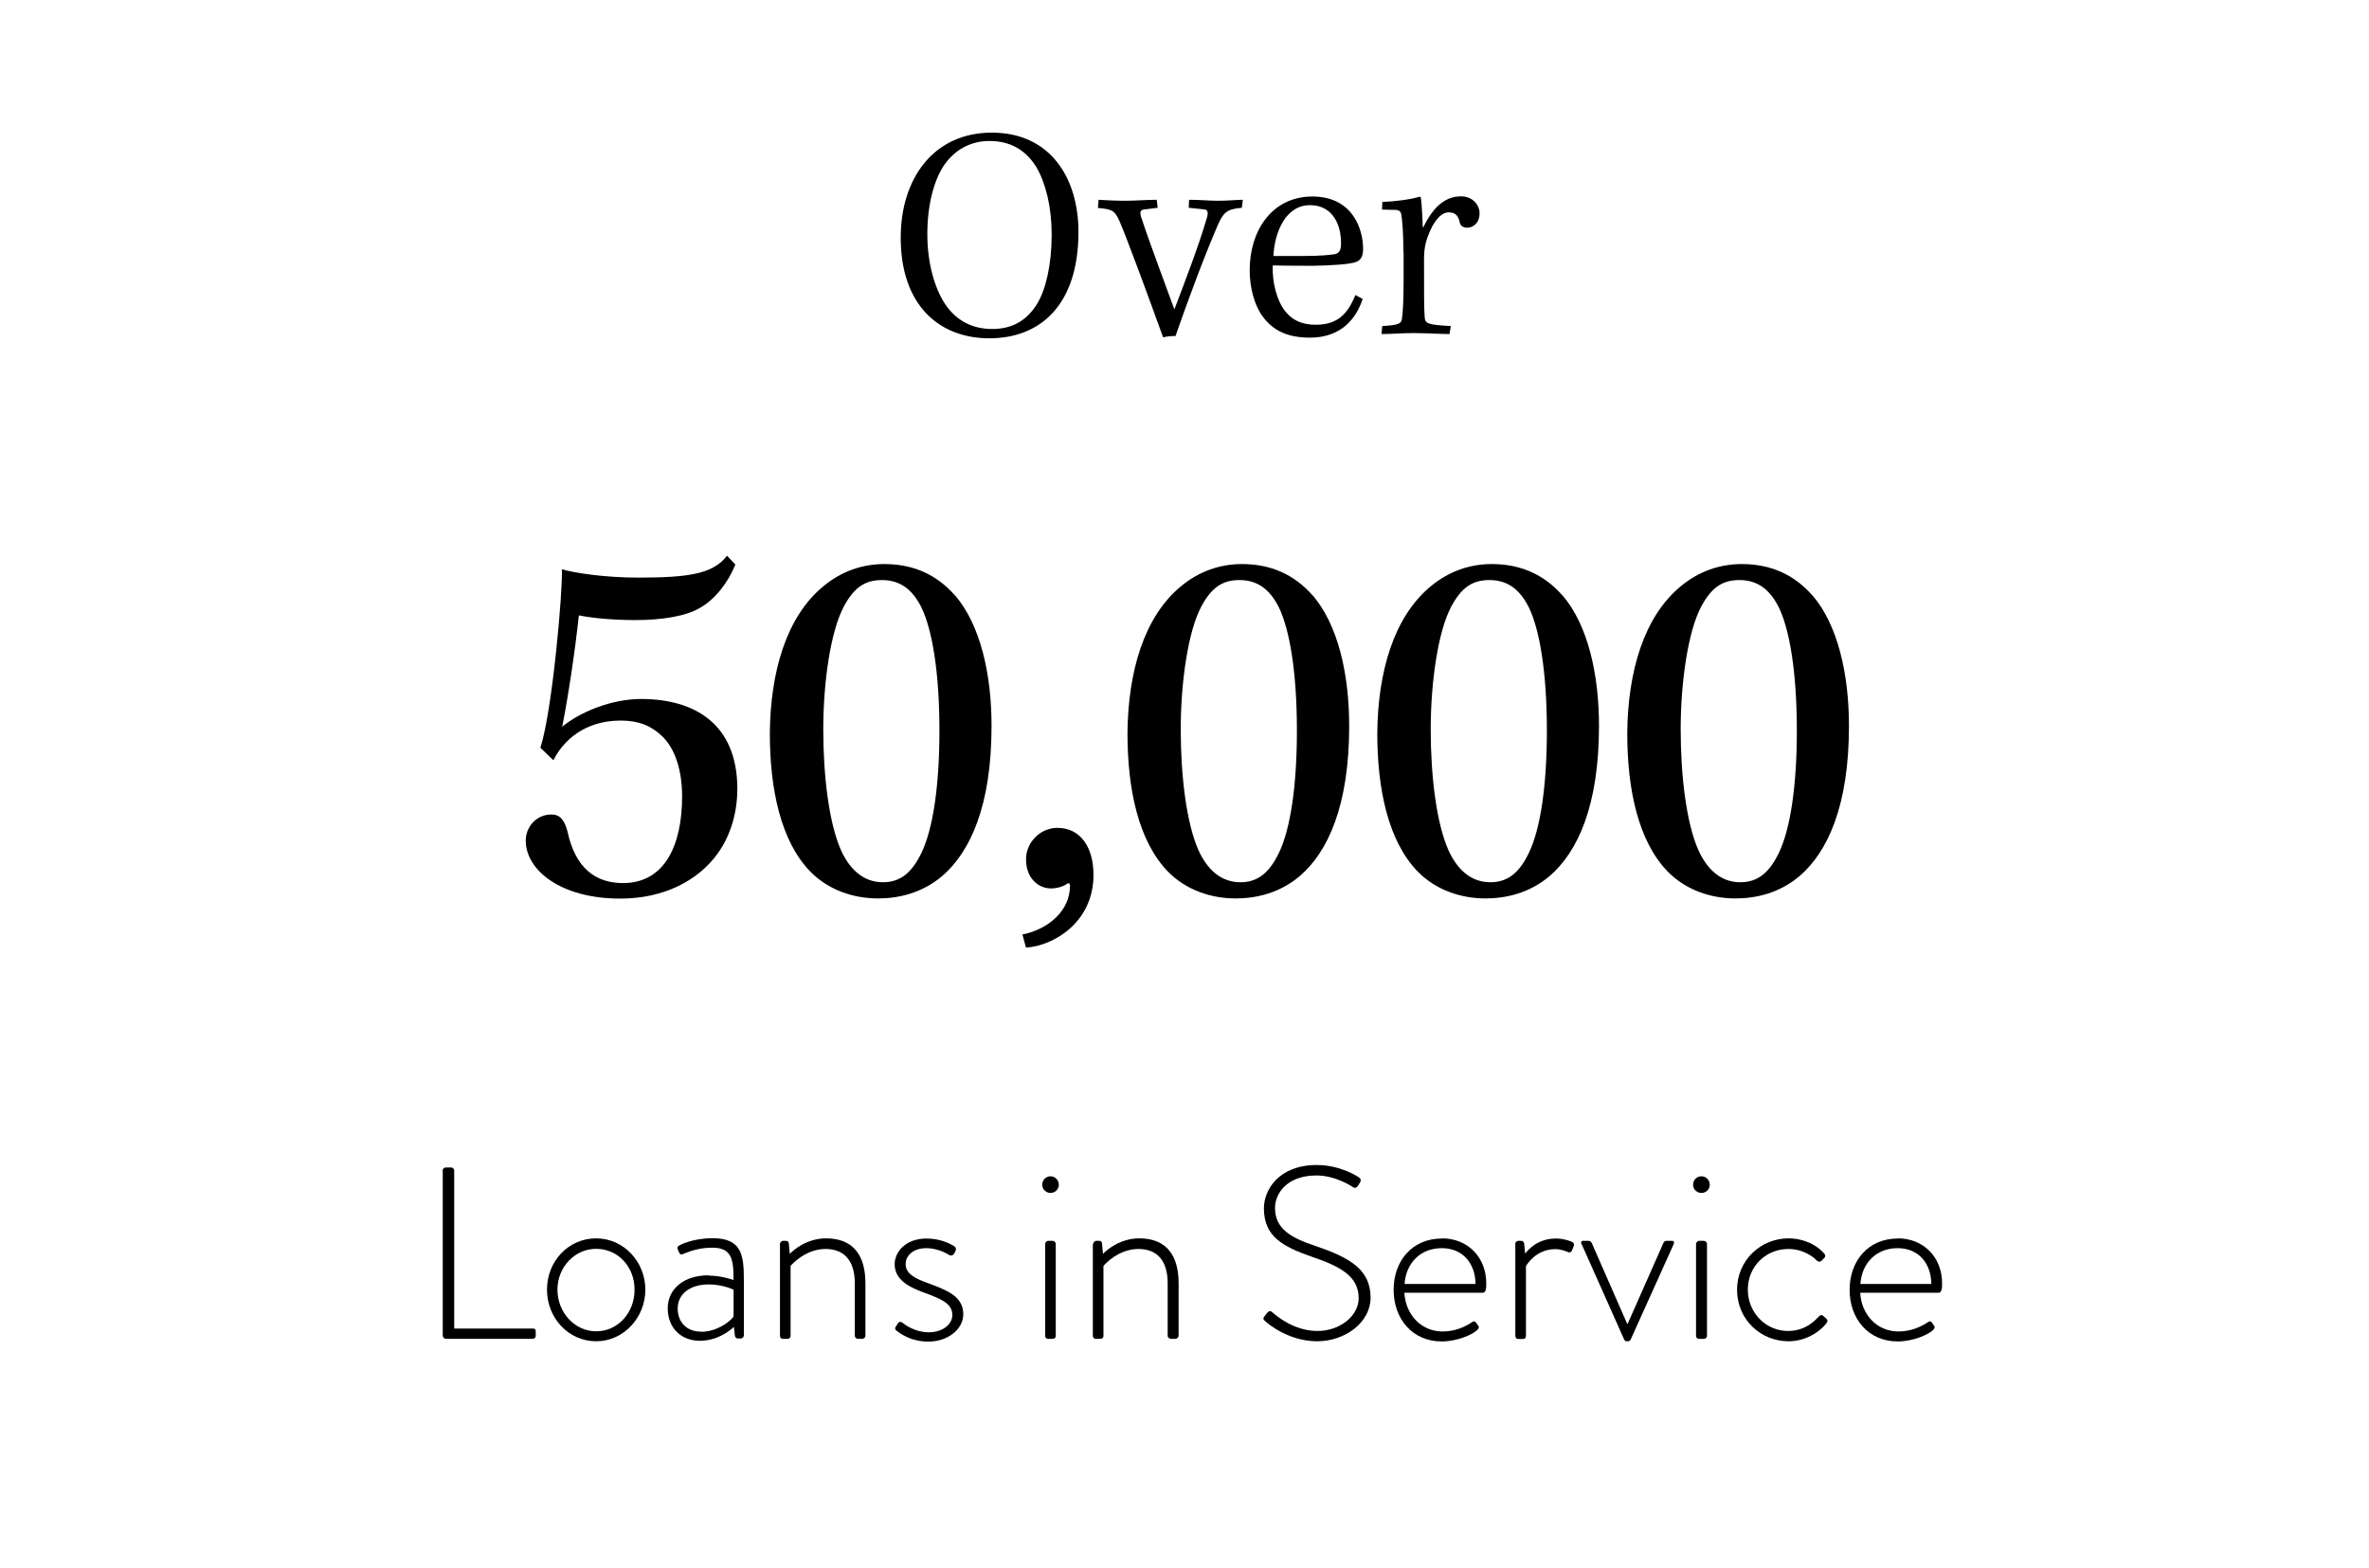 <?xml version="1.0" encoding="UTF-8"?> <svg xmlns="http://www.w3.org/2000/svg" id="Layer_1" viewBox="0 0 145 96"><path d="M66.01,14.19c0,4.54-2.39,6.52-5.45,6.52s-5.43-2-5.43-6.17c0-3.57,1.98-6.42,5.58-6.42s5.3,2.81,5.3,6.08ZM57.73,10.2c-.57.89-.97,2.34-.97,4.14s.46,3.29,1.04,4.2c.72,1.12,1.75,1.6,2.93,1.6,1.08,0,2.05-.4,2.75-1.54.53-.87.89-2.39.89-4.24,0-1.69-.36-3.13-.93-4.12-.65-1.06-1.61-1.61-2.87-1.61-1.18,0-2.18.55-2.85,1.58Z"></path><path d="M67.23,12.23c.34.02,1.04.06,1.61.06.65,0,1.39-.06,1.96-.06l.06.49-.72.09c-.34.02-.4.13-.29.49.61,1.84,1.56,4.33,2.03,5.64.61-1.6,1.5-3.91,2-5.64.09-.34.04-.48-.25-.49l-.87-.09.02-.49c.63,0,1.23.06,1.77.06.65,0,1.14-.06,1.52-.06l-.06.49c-.87.08-1.1.23-1.46,1.03-.91,2.11-1.9,4.81-2.6,6.82-.25,0-.51.02-.76.08-.89-2.47-2.24-6.14-2.68-7.14-.29-.61-.4-.7-1.31-.78l.04-.49Z"></path><path d="M83.41,18.29c-.53,1.61-1.69,2.38-3.23,2.38-1.41,0-2.28-.46-2.89-1.29-.51-.68-.8-1.77-.8-2.85,0-2.36,1.33-4.5,3.84-4.5s3.12,2.09,3.1,3.23c0,.38-.11.67-.44.78-.34.13-1.35.21-2.6.23-.7,0-1.73,0-2.49-.02-.04,1.12.29,2.13.67,2.68.46.65,1.1.95,1.96.95,1.24,0,1.92-.55,2.43-1.82l.46.25ZM77.94,15.67h1.84c1.04,0,1.6-.06,1.92-.11.27-.06.38-.25.38-.63.02-1.14-.49-2.37-1.9-2.37-1.52,0-2.17,1.71-2.24,3.12Z"></path><path d="M85.9,15.44c0-1.22-.08-2.01-.13-2.32-.04-.17-.13-.27-.38-.27l-.8-.02.02-.47c.7-.02,1.65-.13,2.3-.32l.06.06c.06.49.11,1.5.11,1.8h.04c.46-.93,1.14-1.88,2.3-1.88.76,0,1.14.57,1.14,1.03,0,.67-.47.89-.74.89-.25,0-.4-.1-.46-.27-.09-.42-.23-.67-.7-.67-.61,0-1.14.95-1.39,1.86-.08.32-.11.65-.11,1.03,0,2.24,0,3.02.04,3.5.02.42.15.49,1.6.57l-.08.49c-.57,0-1.44-.06-2.2-.06s-1.33.06-1.96.06l.04-.49c1.03-.06,1.18-.15,1.21-.47.06-.36.1-1.23.1-2.38v-1.67Z"></path><path d="M27.09,71.66c0-.1.09-.19.2-.19h.33c.09,0,.18.09.18.19v9.67h4.79c.18,0,.2.09.2.19v.27c0,.1-.09.17-.2.17h-5.29c-.11,0-.2-.09-.2-.19v-10.11Z"></path><path d="M36.49,75.81c1.68,0,3.01,1.43,3.01,3.14s-1.33,3.16-3.01,3.16-3.01-1.41-3.01-3.16,1.32-3.14,3.01-3.14ZM36.49,81.5c1.32,0,2.35-1.12,2.35-2.55s-1.04-2.5-2.35-2.5-2.37,1.12-2.37,2.5,1.04,2.55,2.37,2.55Z"></path><path d="M43.38,78.09c.69,0,1.35.21,1.52.27,0-1.32-.13-1.98-1.32-1.98-.99,0-1.66.36-1.8.4-.12.04-.19-.02-.22-.12l-.08-.18c-.04-.14.02-.2.09-.23.04-.03.81-.45,2.05-.45,1.83,0,1.91,1.1,1.91,2.62v3.33c0,.1-.09.19-.19.19h-.18c-.1,0-.15-.06-.18-.17l-.06-.54c-.39.36-1.12.85-2.09.85-1.11,0-1.96-.76-1.96-1.99,0-1.16.95-2.02,2.52-2.02ZM42.9,81.53c.92,0,1.71-.55,2-.93v-1.65c-.2-.09-.79-.32-1.52-.32-1.14,0-1.9.58-1.9,1.47s.6,1.42,1.42,1.42Z"></path><path d="M47.74,76.16c0-.1.09-.2.21-.2h.15c.1,0,.17.06.18.15l.06.65c.2-.21,1.02-.95,2.22-.95,1.68,0,2.41,1.06,2.41,2.75v3.21c0,.1-.09.19-.19.19h-.27c-.1,0-.19-.09-.19-.19v-3.21c0-1.38-.65-2.1-1.79-2.1-1.23,0-2.08.96-2.14,1.04v4.27c0,.12-.06.19-.2.19h-.28c-.11,0-.17-.09-.17-.19v-5.61Z"></path><path d="M54.82,81.23l.15-.24c.04-.07.16-.1.27-.01.15.12.77.58,1.61.58s1.44-.48,1.44-1.06c0-.69-.67-.98-1.68-1.35-1.06-.38-1.85-.84-1.85-1.77,0-.66.59-1.56,1.96-1.56.79,0,1.4.29,1.7.48.09.06.12.18.06.29l-.09.17c-.06.1-.18.13-.29.07-.13-.09-.74-.42-1.38-.42-.94,0-1.29.56-1.29.96,0,.6.54.89,1.42,1.2,1.12.42,2.11.79,2.11,1.89,0,.9-.93,1.67-2.13,1.67-1.02,0-1.63-.42-1.96-.67-.06-.04-.11-.14-.06-.21Z"></path><path d="M63.79,72.53c0-.29.23-.52.51-.52s.51.24.51.52c0,.27-.23.5-.51.5s-.51-.23-.51-.5ZM63.97,76.16c0-.1.09-.2.19-.2h.27c.1,0,.19.09.19.2v5.61c0,.12-.06.19-.19.19h-.3c-.1,0-.16-.09-.16-.19v-5.61Z"></path><path d="M66.91,76.16c0-.1.09-.2.21-.2h.15c.11,0,.17.06.18.15l.06.65c.2-.21,1.02-.95,2.22-.95,1.68,0,2.41,1.06,2.41,2.75v3.21c0,.1-.09.19-.2.19h-.27c-.11,0-.2-.09-.2-.19v-3.21c0-1.38-.64-2.1-1.79-2.1-1.23,0-2.08.96-2.14,1.04v4.27c0,.12-.06.19-.2.19h-.28c-.11,0-.17-.09-.17-.19v-5.61Z"></path><path d="M77.41,80.57l.13-.18c.1-.12.21-.17.33-.06.15.13,1.26,1.15,2.77,1.15,1.37,0,2.52-.92,2.52-2.01,0-1.33-1.1-1.94-2.91-2.55-1.74-.61-2.89-1.23-2.89-2.95,0-1.12.9-2.65,3.24-2.65,1.49,0,2.58.76,2.58.76.06.04.17.15.06.31-.04.06-.09.14-.12.2-.09.12-.18.17-.33.07-.04-.03-1.05-.7-2.21-.7-1.85,0-2.54,1.14-2.54,1.99,0,1.27.97,1.83,2.49,2.33,2.05.7,3.36,1.42,3.36,3.16,0,1.5-1.54,2.67-3.27,2.67s-2.99-1.05-3.18-1.23c-.09-.07-.17-.15-.04-.31Z"></path><path d="M88.26,75.81c1.58,0,2.71,1.16,2.71,2.75,0,.24,0,.58-.22.58h-4.79c.06,1.29.99,2.37,2.34,2.37.79,0,1.41-.31,1.77-.55.14-.09.2-.1.27,0l.15.21c.05.06.03.15-.06.24-.3.3-1.25.71-2.18.71-1.83,0-2.95-1.41-2.95-3.16s1.12-3.14,2.95-3.14ZM90.31,78.6c0-1.17-.71-2.19-2.06-2.19s-2.2.96-2.28,2.19h4.33Z"></path><path d="M92.74,76.16c0-.1.09-.2.19-.2h.18c.09,0,.16.06.18.17l.06.62c.15-.21.75-.93,1.88-.93.48,0,.81.14.93.18.14.04.21.15.17.27l-.12.3c-.05.1-.14.12-.24.08-.08-.03-.38-.18-.78-.18-1.17,0-1.74.95-1.79,1.04v4.27c0,.12-.06.19-.19.19h-.3c-.1,0-.16-.09-.16-.19v-5.61Z"></path><path d="M96.81,76.19c-.06-.12-.04-.23.09-.23h.33c.07,0,.15.03.2.14l2.17,4.95h.02l2.19-4.95c.04-.1.12-.14.2-.14h.33c.13,0,.15.11.09.23l-2.61,5.79c-.04.09-.11.13-.18.13h-.06c-.09,0-.13-.03-.18-.13l-2.58-5.79Z"></path><path d="M103.63,72.53c0-.29.22-.52.51-.52s.51.24.51.52c0,.27-.22.5-.51.5s-.51-.23-.51-.5ZM103.81,76.16c0-.1.09-.2.2-.2h.27c.11,0,.2.09.2.2v5.61c0,.12-.06.19-.2.19h-.3c-.11,0-.17-.09-.17-.19v-5.61Z"></path><path d="M109.45,75.81c1.17,0,1.95.6,2.22.95.08.09.06.19-.03.27l-.15.15c-.1.1-.22.06-.31-.03-.15-.17-.78-.69-1.72-.69-1.37,0-2.48,1.06-2.48,2.49s1.12,2.53,2.46,2.53c1.12,0,1.71-.71,1.88-.88.11-.12.2-.12.29-.03l.17.15c.08.08.1.15.04.24-.23.36-1.11,1.15-2.35,1.15-1.7,0-3.15-1.33-3.15-3.15s1.46-3.15,3.15-3.15Z"></path><path d="M116.16,75.81c1.58,0,2.71,1.16,2.71,2.75,0,.24,0,.58-.22.58h-4.79c.06,1.29.99,2.37,2.34,2.37.79,0,1.41-.31,1.77-.55.13-.09.2-.1.27,0l.15.21c.04.06.03.15-.06.24-.3.3-1.24.71-2.17.71-1.83,0-2.95-1.41-2.95-3.16s1.12-3.14,2.95-3.14ZM118.21,78.6c0-1.17-.71-2.19-2.06-2.19s-2.2.96-2.28,2.19h4.34Z"></path><path d="M33.08,45.76c.74-2.3,1.38-9.73,1.31-10.91.74.22,2.62.51,4.67.51,3.07,0,4.58-.22,5.44-1.34l.51.54c-.45,1.12-1.25,2.14-2.18,2.66-.86.51-2.34.74-3.94.74s-2.85-.16-3.46-.29c-.22,2.11-.67,5.09-1.02,6.82,1.09-.9,3.01-1.7,4.83-1.7,3.29,0,5.89,1.54,5.89,5.5,0,1.41-.38,2.82-1.21,3.97-1.15,1.6-3.23,2.75-5.95,2.75-3.68,0-5.79-1.76-5.79-3.55,0-.86.67-1.6,1.57-1.6.51,0,.8.32.99,1.06.48,2.24,1.73,3.14,3.39,3.14,2.59,0,3.62-2.37,3.62-5.31,0-1.63-.45-2.94-1.22-3.68-.67-.64-1.44-.96-2.53-.96-2.21,0-3.52,1.22-4.13,2.43l-.8-.77Z"></path><path d="M58.45,36.44c1.57,1.82,2.24,4.86,2.24,8,0,4.9-1.31,7.71-3.01,9.18-1.28,1.09-2.75,1.38-3.94,1.38-1.5,0-3.04-.51-4.16-1.66-1.79-1.86-2.46-5.02-2.46-8.45.03-3.71.99-7.14,3.3-9.02,1.09-.9,2.37-1.34,3.71-1.34,1.76,0,3.2.64,4.32,1.92ZM51.64,37.15c-.8,1.5-1.25,4.61-1.25,7.49s.35,5.76,1.09,7.42c.54,1.18,1.38,1.95,2.56,1.95,1.09,0,1.79-.61,2.37-1.82.7-1.47,1.09-4.1,1.09-7.46,0-3.62-.45-6.18-1.09-7.52-.54-1.09-1.28-1.7-2.43-1.7-1.09,0-1.73.51-2.34,1.63Z"></path><path d="M62.58,57.21c1.57-.32,2.91-1.44,2.91-2.98,0-.19-.1-.19-.22-.1-.22.16-.64.26-.93.26-.8,0-1.54-.64-1.54-1.79,0-1.02.86-1.92,1.92-1.92,1.41,0,2.21,1.18,2.21,2.88,0,2.91-2.46,4.35-4.13,4.45l-.22-.8Z"></path><path d="M80.34,36.44c1.57,1.82,2.24,4.86,2.24,8,0,4.9-1.31,7.71-3.01,9.18-1.28,1.09-2.75,1.38-3.94,1.38-1.5,0-3.04-.51-4.16-1.66-1.79-1.86-2.46-5.02-2.46-8.45.03-3.71.99-7.14,3.3-9.02,1.09-.9,2.37-1.34,3.71-1.34,1.76,0,3.2.64,4.32,1.92ZM73.52,37.15c-.8,1.5-1.25,4.61-1.25,7.49s.35,5.76,1.09,7.42c.54,1.18,1.38,1.95,2.56,1.95,1.09,0,1.79-.61,2.37-1.82.7-1.47,1.09-4.1,1.09-7.46,0-3.62-.45-6.18-1.09-7.52-.54-1.09-1.28-1.7-2.43-1.7-1.09,0-1.73.51-2.34,1.63Z"></path><path d="M95.63,36.44c1.57,1.82,2.24,4.86,2.24,8,0,4.9-1.31,7.71-3.01,9.18-1.28,1.09-2.75,1.38-3.94,1.38-1.5,0-3.04-.51-4.16-1.66-1.79-1.86-2.46-5.02-2.46-8.45.03-3.71.99-7.14,3.3-9.02,1.09-.9,2.37-1.34,3.71-1.34,1.76,0,3.2.64,4.32,1.92ZM88.82,37.15c-.8,1.5-1.25,4.61-1.25,7.49s.35,5.76,1.09,7.42c.54,1.18,1.38,1.95,2.56,1.95,1.09,0,1.79-.61,2.37-1.82.7-1.47,1.09-4.1,1.09-7.46,0-3.62-.45-6.18-1.09-7.52-.54-1.09-1.28-1.7-2.43-1.7-1.09,0-1.73.51-2.34,1.63Z"></path><path d="M110.93,36.44c1.57,1.82,2.24,4.86,2.24,8,0,4.9-1.31,7.71-3.01,9.18-1.28,1.09-2.75,1.38-3.94,1.38-1.5,0-3.04-.51-4.16-1.66-1.79-1.86-2.46-5.02-2.46-8.45.03-3.71.99-7.14,3.3-9.02,1.09-.9,2.37-1.34,3.71-1.34,1.76,0,3.2.64,4.32,1.92ZM104.12,37.15c-.8,1.5-1.25,4.61-1.25,7.49s.35,5.76,1.09,7.42c.54,1.18,1.38,1.95,2.56,1.95,1.09,0,1.79-.61,2.37-1.82.7-1.47,1.09-4.1,1.09-7.46,0-3.62-.45-6.18-1.09-7.52-.54-1.09-1.28-1.7-2.43-1.7-1.09,0-1.73.51-2.34,1.63Z"></path></svg> 